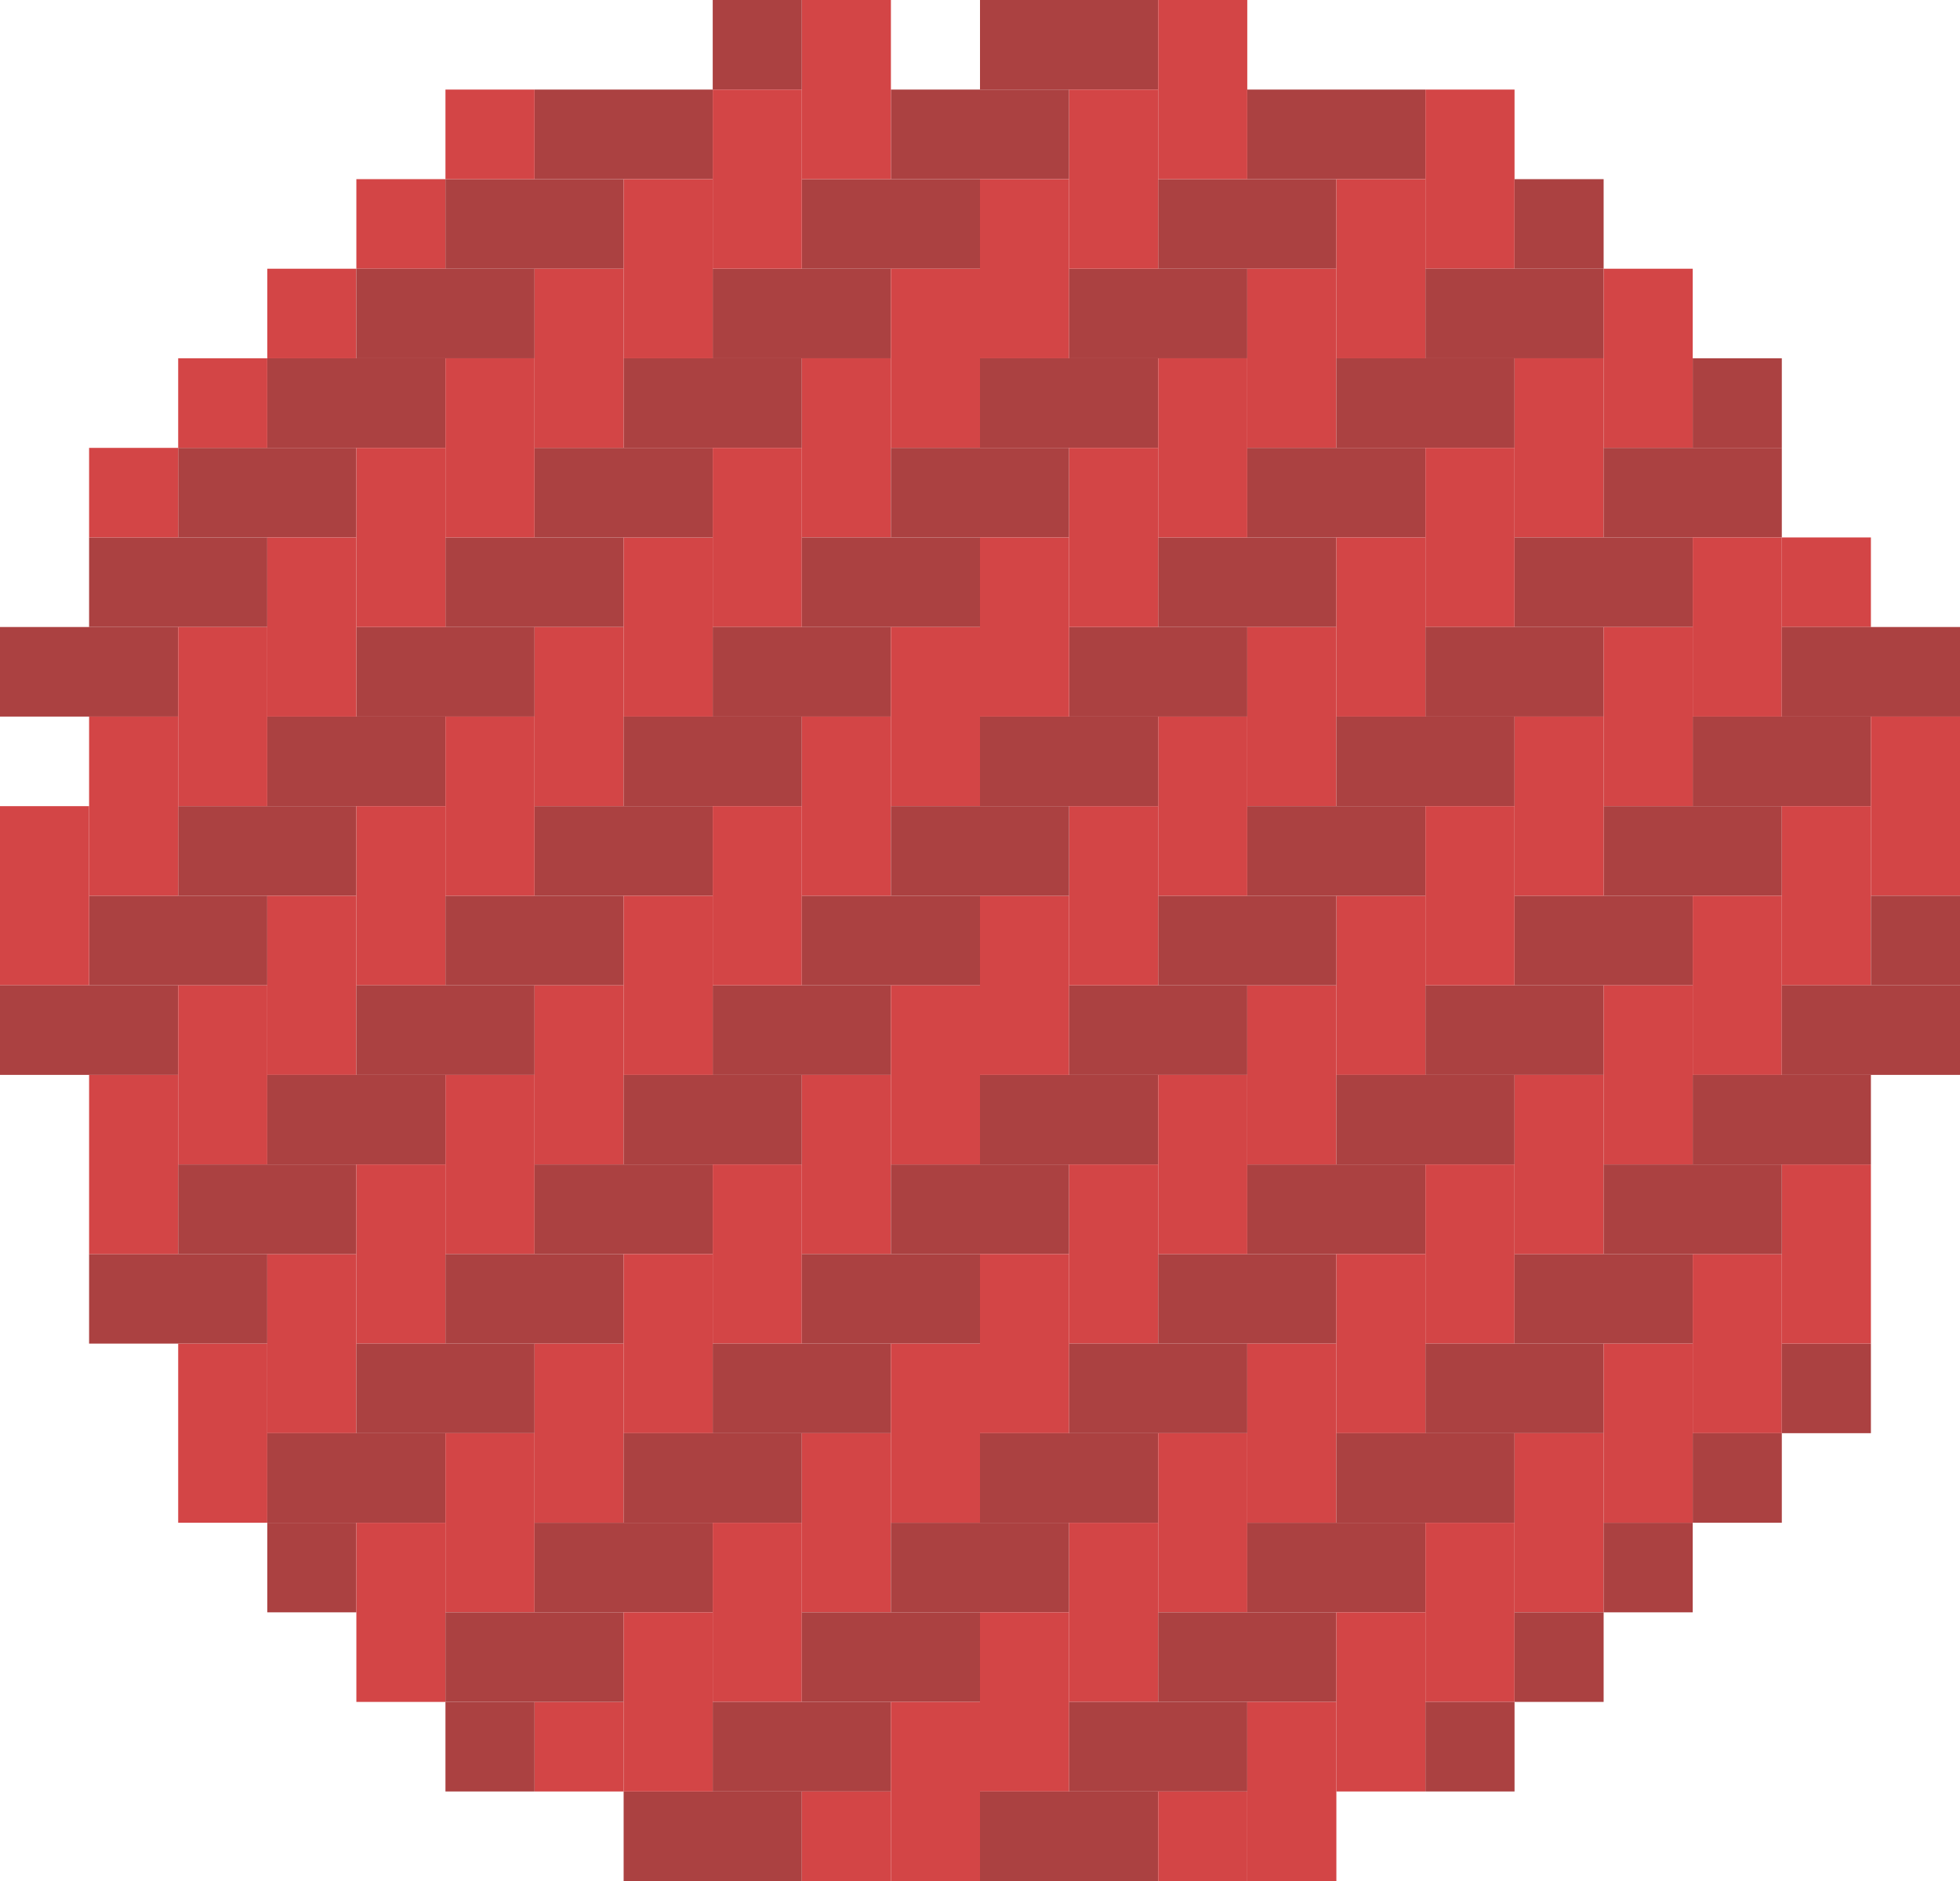 <svg xmlns="http://www.w3.org/2000/svg" xmlns:xlink="http://www.w3.org/1999/xlink" fill="none" version="1.1" width="322" height="309" viewBox="0 0 322 309"><g><g><rect x="29.273" y="132.429" width="29.273" height="14.714" rx="0" fill="#AB4141" fill-opacity="1"/></g><g><rect x="43.909" y="117.714" width="29.273" height="14.714" rx="0" fill="#AB4141" fill-opacity="1"/></g><g><rect x="58.546" y="103" width="29.273" height="14.714" rx="0" fill="#AB4141" fill-opacity="1"/></g><g><rect x="73.182" y="88.286" width="29.273" height="14.714" rx="0" fill="#AB4141" fill-opacity="1"/></g><g><rect x="14.636" y="147.143" width="29.273" height="14.714" rx="0" fill="#AB4141" fill-opacity="1"/></g><g transform="matrix(6.123234262925839e-17,1,-1,6.123234262925839e-17,205.61,59.247)"><rect x="73.182" y="132.429" width="29.429" height="14.636" rx="0" fill="#D34546" fill-opacity="1"/></g><g transform="matrix(6.123234262925839e-17,1,-1,6.123234262925839e-17,205.688,88.597)"><rect x="58.546" y="147.143" width="29.429" height="14.636" rx="0" fill="#D34546" fill-opacity="1"/></g><g><rect x="73.182" y="147.143" width="29.273" height="14.714" rx="0" fill="#AB4141" fill-opacity="1"/></g><g><rect x="87.818" y="132.429" width="29.273" height="14.714" rx="0" fill="#AB4141" fill-opacity="1"/></g><g><rect x="58.546" y="161.857" width="29.273" height="14.714" rx="0" fill="#AB4141" fill-opacity="1"/></g><g transform="matrix(6.123234262925839e-17,1,-1,6.123234262925839e-17,205.455,0.545)"><rect x="102.455" y="103" width="29.429" height="14.636" rx="0" fill="#D34546" fill-opacity="1"/></g><g transform="matrix(6.123234262925839e-17,1,-1,6.123234262925839e-17,205.377,-28.805)"><rect x="117.091" y="88.286" width="29.429" height="14.636" rx="0" fill="#D34546" fill-opacity="1"/></g><g><rect x="0" y="103" width="29.273" height="14.714" rx="0" fill="#AB4141" fill-opacity="1"/></g><g><rect x="14.636" y="88.286" width="29.273" height="14.714" rx="0" fill="#AB4141" fill-opacity="1"/></g><g><rect x="29.273" y="73.571" width="29.273" height="14.714" rx="0" fill="#AB4141" fill-opacity="1"/></g><g><rect x="43.909" y="58.857" width="29.273" height="14.714" rx="0" fill="#AB4141" fill-opacity="1"/></g><g transform="matrix(6.123234262925839e-17,1,-1,6.123234262925839e-17,146.909,59.091)"><rect x="43.909" y="103" width="29.429" height="14.636" rx="0" fill="#D34546" fill-opacity="1"/></g><g transform="matrix(6.123234262925839e-17,1,-1,6.123234262925839e-17,146.987,88.441)"><rect x="29.273" y="117.714" width="29.429" height="14.636" rx="0" fill="#D34546" fill-opacity="1"/></g><g transform="matrix(6.123234262925839e-17,1,-1,6.123234262925839e-17,147.065,117.792)"><rect x="14.636" y="132.429" width="29.429" height="14.636" rx="0" fill="#D34546" fill-opacity="1"/></g><g transform="matrix(6.123234262925839e-17,1,-1,6.123234262925839e-17,146.753,0.39)"><rect x="73.182" y="73.571" width="29.429" height="14.636" rx="0" fill="#D34546" fill-opacity="1"/></g><g><rect x="102.455" y="58.857" width="29.273" height="14.714" rx="0" fill="#AB4141" fill-opacity="1"/></g><g><rect x="117.091" y="44.143" width="29.273" height="14.714" rx="0" fill="#AB4141" fill-opacity="1"/></g><g><rect x="131.727" y="29.429" width="29.273" height="14.714" rx="0" fill="#AB4141" fill-opacity="1"/></g><g><rect x="146.364" y="14.714" width="29.273" height="14.714" rx="0" fill="#AB4141" fill-opacity="1"/></g><g><rect x="87.818" y="73.571" width="29.273" height="14.714" rx="0" fill="#AB4141" fill-opacity="1"/></g><g transform="matrix(6.123234262925839e-17,1,-1,6.123234262925839e-17,205.221,-87.507)"><rect x="146.364" y="58.857" width="29.429" height="14.636" rx="0" fill="#D34546" fill-opacity="1"/></g><g transform="matrix(6.123234262925839e-17,1,-1,6.123234262925839e-17,205.143,-116.857)"><rect x="161" y="44.143" width="29.429" height="14.636" rx="0" fill="#D34546" fill-opacity="1"/></g><g transform="matrix(6.123234262925839e-17,1,-1,6.123234262925839e-17,205.299,-58.156)"><rect x="131.727" y="73.571" width="29.429" height="14.636" rx="0" fill="#D34546" fill-opacity="1"/></g><g transform="matrix(6.123234262925839e-17,1,-1,6.123234262925839e-17,205.065,-146.208)"><rect x="175.636" y="29.429" width="29.429" height="14.636" rx="0" fill="#D34546" fill-opacity="1"/></g><g><rect x="175.636" y="44.143" width="29.273" height="14.714" rx="0" fill="#AB4141" fill-opacity="1"/></g><g><rect x="190.273" y="29.429" width="29.273" height="14.714" rx="0" fill="#AB4141" fill-opacity="1"/></g><g><rect x="204.909" y="14.714" width="29.273" height="14.714" rx="0" fill="#AB4141" fill-opacity="1"/></g><g transform="matrix(6.123234262925839e-17,1,-1,6.123234262925839e-17,263.688,-175.403)"><rect x="219.545" y="44.143" width="29.429" height="14.636" rx="0" fill="#D34546" fill-opacity="1"/></g><g transform="matrix(6.123234262925839e-17,1,-1,6.123234262925839e-17,263.61,-204.753)"><rect x="234.182" y="29.429" width="29.429" height="14.636" rx="0" fill="#D34546" fill-opacity="1"/></g><g transform="matrix(6.123234262925839e-17,1,-1,6.123234262925839e-17,146.831,29.74)"><rect x="58.546" y="88.286" width="29.429" height="14.636" rx="0" fill="#D34546" fill-opacity="1"/></g><g transform="matrix(6.123234262925839e-17,1,-1,6.123234262925839e-17,146.675,-28.961)"><rect x="87.818" y="58.857" width="29.429" height="14.636" rx="0" fill="#D34546" fill-opacity="1"/></g><g transform="matrix(6.123234262925839e-17,1,-1,6.123234262925839e-17,205.532,29.896)"><rect x="87.818" y="117.714" width="29.429" height="14.636" rx="0" fill="#D34546" fill-opacity="1"/></g><g><rect x="117.091" y="103" width="29.273" height="14.714" rx="0" fill="#AB4141" fill-opacity="1"/></g><g><rect x="131.727" y="88.286" width="29.273" height="14.714" rx="0" fill="#AB4141" fill-opacity="1"/></g><g><rect x="146.364" y="73.571" width="29.273" height="14.714" rx="0" fill="#AB4141" fill-opacity="1"/></g><g><rect x="161" y="58.857" width="29.273" height="14.714" rx="0" fill="#AB4141" fill-opacity="1"/></g><g><rect x="102.455" y="117.714" width="29.273" height="14.714" rx="0" fill="#AB4141" fill-opacity="1"/></g><g transform="matrix(6.123234262925839e-17,1,-1,6.123234262925839e-17,264.312,59.403)"><rect x="102.455" y="161.857" width="29.429" height="14.636" rx="0" fill="#D34546" fill-opacity="1"/></g><g transform="matrix(6.123234262925839e-17,1,-1,6.123234262925839e-17,264.39,88.753)"><rect x="87.818" y="176.571" width="29.429" height="14.636" rx="0" fill="#D34546" fill-opacity="1"/></g><g><rect x="102.455" y="176.571" width="29.273" height="14.714" rx="0" fill="#AB4141" fill-opacity="1"/></g><g><rect x="117.091" y="161.857" width="29.273" height="14.714" rx="0" fill="#AB4141" fill-opacity="1"/></g><g><rect x="87.818" y="191.286" width="29.273" height="14.714" rx="0" fill="#AB4141" fill-opacity="1"/></g><g transform="matrix(6.123234262925839e-17,1,-1,6.123234262925839e-17,264.156,0.701)"><rect x="131.727" y="132.429" width="29.429" height="14.636" rx="0" fill="#D34546" fill-opacity="1"/></g><g transform="matrix(6.123234262925839e-17,1,-1,6.123234262925839e-17,264.234,30.052)"><rect x="117.091" y="147.143" width="29.429" height="14.636" rx="0" fill="#D34546" fill-opacity="1"/></g><g><rect x="131.727" y="147.143" width="29.273" height="14.714" rx="0" fill="#AB4141" fill-opacity="1"/></g><g transform="matrix(6.123234262925839e-17,1,-1,6.123234262925839e-17,322.935,30.208)"><rect x="146.364" y="176.571" width="29.429" height="14.636" rx="0" fill="#D34546" fill-opacity="1"/></g><g transform="matrix(6.123234262925839e-17,1,-1,6.123234262925839e-17,323.013,59.558)"><rect x="131.727" y="191.286" width="29.429" height="14.636" rx="0" fill="#D34546" fill-opacity="1"/></g><g><rect x="146.364" y="191.286" width="29.273" height="14.714" rx="0" fill="#AB4141" fill-opacity="1"/></g><g><rect x="161" y="176.571" width="29.273" height="14.714" rx="0" fill="#AB4141" fill-opacity="1"/></g><g><rect x="131.727" y="206" width="29.273" height="14.714" rx="0" fill="#AB4141" fill-opacity="1"/></g><g transform="matrix(6.123234262925839e-17,1,-1,6.123234262925839e-17,322.779,-28.493)"><rect x="175.636" y="147.143" width="29.429" height="14.636" rx="0" fill="#D34546" fill-opacity="1"/></g><g transform="matrix(6.123234262925839e-17,1,-1,6.123234262925839e-17,322.857,0.857)"><rect x="161" y="161.857" width="29.429" height="14.636" rx="0" fill="#D34546" fill-opacity="1"/></g><g><rect x="175.636" y="161.857" width="29.273" height="14.714" rx="0" fill="#AB4141" fill-opacity="1"/></g><g transform="matrix(6.123234262925839e-17,1,-1,6.123234262925839e-17,381.558,1.013)"><rect x="190.273" y="191.286" width="29.429" height="14.636" rx="0" fill="#D34546" fill-opacity="1"/></g><g transform="matrix(6.123234262925839e-17,1,-1,6.123234262925839e-17,381.636,30.364)"><rect x="175.636" y="206" width="29.429" height="14.636" rx="0" fill="#D34546" fill-opacity="1"/></g><g><rect x="190.273" y="206" width="29.273" height="14.714" rx="0" fill="#AB4141" fill-opacity="1"/></g><g><rect x="204.909" y="191.286" width="29.273" height="14.714" rx="0" fill="#AB4141" fill-opacity="1"/></g><g><rect x="175.636" y="220.714" width="29.273" height="14.714" rx="0" fill="#AB4141" fill-opacity="1"/></g><g transform="matrix(6.123234262925839e-17,1,-1,6.123234262925839e-17,381.403,-57.688)"><rect x="219.545" y="161.857" width="29.429" height="14.636" rx="0" fill="#D34546" fill-opacity="1"/></g><g transform="matrix(6.123234262925839e-17,1,-1,6.123234262925839e-17,381.325,-87.039)"><rect x="234.182" y="147.143" width="29.429" height="14.636" rx="0" fill="#D34546" fill-opacity="1"/></g><g transform="matrix(6.123234262925839e-17,1,-1,6.123234262925839e-17,381.481,-28.338)"><rect x="204.909" y="176.571" width="29.429" height="14.636" rx="0" fill="#D34546" fill-opacity="1"/></g><g><rect x="219.545" y="176.571" width="29.273" height="14.714" rx="0" fill="#AB4141" fill-opacity="1"/></g><g><rect x="234.182" y="161.857" width="29.273" height="14.714" rx="0" fill="#AB4141" fill-opacity="1"/></g><g><rect x="248.818" y="147.143" width="29.273" height="14.714" rx="0" fill="#AB4141" fill-opacity="1"/></g><g><rect x="263.454" y="132.429" width="29.273" height="14.714" rx="0" fill="#AB4141" fill-opacity="1"/></g><g transform="matrix(6.123234262925839e-17,1,-1,6.123234262925839e-17,440.182,-28.182)"><rect x="234.182" y="206" width="29.429" height="14.636" rx="0" fill="#D34546" fill-opacity="1"/></g><g transform="matrix(6.123234262925839e-17,1,-1,6.123234262925839e-17,440.104,-57.532)"><rect x="248.818" y="191.286" width="29.429" height="14.636" rx="0" fill="#D34546" fill-opacity="1"/></g><g transform="matrix(6.123234262925839e-17,1,-1,6.123234262925839e-17,440.26,1.169)"><rect x="219.545" y="220.714" width="29.429" height="14.636" rx="0" fill="#D34546" fill-opacity="1"/></g><g><rect x="234.182" y="220.714" width="29.273" height="14.714" rx="0" fill="#AB4141" fill-opacity="1"/></g><g><rect x="248.818" y="206" width="29.273" height="14.714" rx="0" fill="#AB4141" fill-opacity="1"/></g><g transform="matrix(6.123234262925839e-17,1,-1,6.123234262925839e-17,440.026,-86.883)"><rect x="263.454" y="176.571" width="29.429" height="14.636" rx="0" fill="#D34546" fill-opacity="1"/></g><g transform="matrix(6.123234262925839e-17,1,-1,6.123234262925839e-17,102.766,14.948)"><rect x="43.909" y="58.857" width="14.714" height="14.636" rx="0" fill="#D34546" fill-opacity="1"/></g><g transform="matrix(6.123234262925839e-17,1,-1,6.123234262925839e-17,102.688,-14.403)"><rect x="58.546" y="44.143" width="14.714" height="14.636" rx="0" fill="#D34546" fill-opacity="1"/></g><g transform="matrix(6.123234262925839e-17,1,-1,6.123234262925839e-17,102.844,44.299)"><rect x="29.273" y="73.571" width="14.714" height="14.636" rx="0" fill="#D34546" fill-opacity="1"/></g><g transform="matrix(6.123234262925839e-17,1,-1,6.123234262925839e-17,102.61,-43.753)"><rect x="73.182" y="29.429" width="14.714" height="14.636" rx="0" fill="#D34546" fill-opacity="1"/></g><g><rect x="73.182" y="29.429" width="29.273" height="14.714" rx="0" fill="#AB4141" fill-opacity="1"/></g><g><rect x="87.818" y="14.714" width="29.273" height="14.714" rx="0" fill="#AB4141" fill-opacity="1"/></g><g><rect x="58.546" y="44.143" width="29.273" height="14.714" rx="0" fill="#AB4141" fill-opacity="1"/></g><g><rect x="117.091" y="0" width="14.636" height="14.714" rx="0" fill="#AB4141" fill-opacity="1"/></g><g transform="matrix(6.123234262925839e-17,1,-1,6.123234262925839e-17,146.52,-87.662)"><rect x="117.091" y="29.429" width="29.429" height="14.636" rx="0" fill="#D34546" fill-opacity="1"/></g><g transform="matrix(6.123234262925839e-17,1,-1,6.123234262925839e-17,146.442,-117.013)"><rect x="131.727" y="14.714" width="29.429" height="14.636" rx="0" fill="#D34546" fill-opacity="1"/></g><g transform="matrix(6.123234262925839e-17,1,-1,6.123234262925839e-17,146.597,-58.312)"><rect x="102.455" y="44.143" width="29.429" height="14.636" rx="0" fill="#D34546" fill-opacity="1"/></g><g transform="matrix(6.123234262925839e-17,1,-1,6.123234262925839e-17,146.364,-146.364)"><rect x="146.364" y="0" width="29.429" height="14.636" rx="0" fill="#D34546" fill-opacity="1"/></g><g transform="matrix(6.123234262925839e-17,1,-1,6.123234262925839e-17,102.533,-73.104)"><rect x="87.818" y="14.714" width="14.714" height="14.636" rx="0" fill="#D34546" fill-opacity="1"/></g><g><rect x="0" y="161.857" width="29.273" height="14.714" rx="0" fill="#AB4141" fill-opacity="1"/></g><g><rect x="14.636" y="206" width="29.273" height="14.714" rx="0" fill="#AB4141" fill-opacity="1"/></g><g transform="matrix(6.123234262925839e-17,1,-1,6.123234262925839e-17,264.623,176.805)"><rect x="43.909" y="220.714" width="29.429" height="14.636" rx="0" fill="#D34546" fill-opacity="1"/></g><g transform="matrix(6.123234262925839e-17,1,-1,6.123234262925839e-17,205.844,147.299)"><rect x="29.273" y="176.571" width="29.429" height="14.636" rx="0" fill="#D34546" fill-opacity="1"/></g><g transform="matrix(6.123234262925839e-17,1,-1,6.123234262925839e-17,205.766,117.948)"><rect x="43.909" y="161.857" width="29.429" height="14.636" rx="0" fill="#D34546" fill-opacity="1"/></g><g transform="matrix(6.123234262925839e-17,1,-1,6.123234262925839e-17,264.546,147.454)"><rect x="58.546" y="206" width="29.429" height="14.636" rx="0" fill="#D34546" fill-opacity="1"/></g><g><rect x="43.909" y="176.571" width="29.273" height="14.714" rx="0" fill="#AB4141" fill-opacity="1"/></g><g><rect x="29.273" y="191.286" width="29.273" height="14.714" rx="0" fill="#AB4141" fill-opacity="1"/></g><g transform="matrix(6.123234262925839e-17,1,-1,6.123234262925839e-17,264.468,118.104)"><rect x="73.182" y="191.286" width="29.429" height="14.636" rx="0" fill="#D34546" fill-opacity="1"/></g><g><rect x="190.273" y="88.286" width="29.273" height="14.714" rx="0" fill="#AB4141" fill-opacity="1"/></g><g><rect x="204.909" y="73.571" width="29.273" height="14.714" rx="0" fill="#AB4141" fill-opacity="1"/></g><g transform="matrix(6.123234262925839e-17,1,-1,6.123234262925839e-17,322.467,-145.896)"><rect x="234.182" y="88.286" width="29.429" height="14.636" rx="0" fill="#D34546" fill-opacity="1"/></g><g transform="matrix(6.123234262925839e-17,1,-1,6.123234262925839e-17,322.545,-116.545)"><rect x="219.545" y="103" width="29.429" height="14.636" rx="0" fill="#D34546" fill-opacity="1"/></g><g><rect x="102.455" y="294.286" width="29.273" height="14.714" rx="0" fill="#AB4141" fill-opacity="1"/></g><g transform="matrix(6.123234262925839e-17,1,-1,6.123234262925839e-17,382.026,177.117)"><rect x="102.455" y="279.571" width="14.714" height="14.636" rx="0" fill="#D34546" fill-opacity="1"/></g><g><rect x="73.182" y="279.571" width="14.636" height="14.714" rx="0" fill="#AB4141" fill-opacity="1"/></g><g><rect x="161" y="0" width="29.273" height="14.714" rx="0" fill="#AB4141" fill-opacity="1"/></g><g transform="matrix(6.123234262925839e-17,1,-1,6.123234262925839e-17,204.909,-204.909)"><rect x="204.909" y="0" width="29.429" height="14.636" rx="0" fill="#D34546" fill-opacity="1"/></g><g transform="matrix(6.123234262925839e-17,1,-1,6.123234262925839e-17,204.987,-175.558)"><rect x="190.273" y="14.714" width="29.429" height="14.636" rx="0" fill="#D34546" fill-opacity="1"/></g><g transform="matrix(6.123234262925839e-17,1,-1,6.123234262925839e-17,263.532,-234.104)"><rect x="248.818" y="14.714" width="29.429" height="14.636" rx="0" fill="#D34546" fill-opacity="1"/></g><g><rect x="219.545" y="117.714" width="29.273" height="14.714" rx="0" fill="#AB4141" fill-opacity="1"/></g><g><rect x="234.182" y="44.143" width="29.273" height="14.714" rx="0" fill="#AB4141" fill-opacity="1"/></g><g><rect x="248.818" y="29.429" width="14.636" height="14.714" rx="0" fill="#AB4141" fill-opacity="1"/></g><g><rect x="219.545" y="58.857" width="29.273" height="14.714" rx="0" fill="#AB4141" fill-opacity="1"/></g><g transform="matrix(6.123234262925839e-17,1,-1,6.123234262925839e-17,322.234,-233.948)"><rect x="278.091" y="44.143" width="29.429" height="14.636" rx="0" fill="#D34546" fill-opacity="1"/></g><g transform="matrix(6.123234262925839e-17,1,-1,6.123234262925839e-17,322.312,-204.597)"><rect x="263.454" y="58.857" width="29.429" height="14.636" rx="0" fill="#D34546" fill-opacity="1"/></g><g><rect x="263.454" y="73.571" width="29.273" height="14.714" rx="0" fill="#AB4141" fill-opacity="1"/></g><g><rect x="278.091" y="58.857" width="14.636" height="14.714" rx="0" fill="#AB4141" fill-opacity="1"/></g><g><rect x="248.818" y="88.286" width="29.273" height="14.714" rx="0" fill="#AB4141" fill-opacity="1"/></g><g transform="matrix(6.123234262925839e-17,1,-1,6.123234262925839e-17,395.649,-219.078)"><rect x="307.364" y="88.286" width="14.714" height="14.636" rx="0" fill="#D34546" fill-opacity="1"/></g><g transform="matrix(6.123234262925839e-17,1,-1,6.123234262925839e-17,381.013,-204.442)"><rect x="292.727" y="88.286" width="29.429" height="14.636" rx="0" fill="#D34546" fill-opacity="1"/></g><g transform="matrix(6.123234262925839e-17,1,-1,6.123234262925839e-17,322.39,-175.247)"><rect x="248.818" y="73.571" width="29.429" height="14.636" rx="0" fill="#D34546" fill-opacity="1"/></g><g><rect x="292.727" y="103" width="29.273" height="14.714" rx="0" fill="#AB4141" fill-opacity="1"/></g><g><rect x="204.909" y="132.429" width="29.273" height="14.714" rx="0" fill="#AB4141" fill-opacity="1"/></g><g><rect x="190.273" y="147.143" width="29.273" height="14.714" rx="0" fill="#AB4141" fill-opacity="1"/></g><g><rect x="278.091" y="117.714" width="29.273" height="14.714" rx="0" fill="#AB4141" fill-opacity="1"/></g><g><rect x="234.182" y="103" width="29.273" height="14.714" rx="0" fill="#AB4141" fill-opacity="1"/></g><g transform="matrix(6.123234262925839e-17,1,-1,6.123234262925839e-17,381.247,-116.39)"><rect x="248.818" y="132.429" width="29.429" height="14.636" rx="0" fill="#D34546" fill-opacity="1"/></g><g transform="matrix(6.123234262925839e-17,1,-1,6.123234262925839e-17,322.623,-87.195)"><rect x="204.909" y="117.714" width="29.429" height="14.636" rx="0" fill="#D34546" fill-opacity="1"/></g><g transform="matrix(6.123234262925839e-17,1,-1,6.123234262925839e-17,322.701,-57.844)"><rect x="190.273" y="132.429" width="29.429" height="14.636" rx="0" fill="#D34546" fill-opacity="1"/></g><g transform="matrix(6.123234262925839e-17,1,-1,6.123234262925839e-17,381.169,-145.74)"><rect x="263.454" y="117.714" width="29.429" height="14.636" rx="0" fill="#D34546" fill-opacity="1"/></g><g transform="matrix(6.123234262925839e-17,1,-1,6.123234262925839e-17,439.714,-204.286)"><rect x="322" y="117.714" width="29.429" height="14.636" rx="0" fill="#D34546" fill-opacity="1"/></g><g transform="matrix(6.123234262925839e-17,1,-1,6.123234262925839e-17,381.091,-175.091)"><rect x="278.091" y="103" width="29.429" height="14.636" rx="0" fill="#D34546" fill-opacity="1"/></g><g><rect x="43.909" y="235.429" width="29.273" height="14.714" rx="0" fill="#AB4141" fill-opacity="1"/></g><g><rect x="43.909" y="250.143" width="14.636" height="14.714" rx="0" fill="#AB4141" fill-opacity="1"/></g><g><rect x="58.546" y="220.714" width="29.273" height="14.714" rx="0" fill="#AB4141" fill-opacity="1"/></g><g><rect x="73.182" y="206" width="29.273" height="14.714" rx="0" fill="#AB4141" fill-opacity="1"/></g><g transform="matrix(6.123234262925839e-17,1,-1,6.123234262925839e-17,323.247,147.61)"><rect x="87.818" y="235.429" width="29.429" height="14.636" rx="0" fill="#D34546" fill-opacity="1"/></g><g transform="matrix(6.123234262925839e-17,1,-1,6.123234262925839e-17,323.169,118.26)"><rect x="102.455" y="220.714" width="29.429" height="14.636" rx="0" fill="#D34546" fill-opacity="1"/></g><g transform="matrix(6.123234262925839e-17,1,-1,6.123234262925839e-17,323.325,176.961)"><rect x="73.182" y="250.143" width="29.429" height="14.636" rx="0" fill="#D34546" fill-opacity="1"/></g><g transform="matrix(6.123234262925839e-17,1,-1,6.123234262925839e-17,323.091,88.909)"><rect x="117.091" y="206" width="29.429" height="14.636" rx="0" fill="#D34546" fill-opacity="1"/></g><g><rect x="87.818" y="250.143" width="29.273" height="14.714" rx="0" fill="#AB4141" fill-opacity="1"/></g><g><rect x="102.455" y="235.429" width="29.273" height="14.714" rx="0" fill="#AB4141" fill-opacity="1"/></g><g><rect x="73.182" y="264.857" width="29.273" height="14.714" rx="0" fill="#AB4141" fill-opacity="1"/></g><g><rect x="117.091" y="220.714" width="29.273" height="14.714" rx="0" fill="#AB4141" fill-opacity="1"/></g><g transform="matrix(6.123234262925839e-17,1,-1,6.123234262925839e-17,381.87,118.416)"><rect x="131.727" y="250.143" width="29.429" height="14.636" rx="0" fill="#D34546" fill-opacity="1"/></g><g transform="matrix(6.123234262925839e-17,1,-1,6.123234262925839e-17,381.792,89.065)"><rect x="146.364" y="235.429" width="29.429" height="14.636" rx="0" fill="#D34546" fill-opacity="1"/></g><g transform="matrix(6.123234262925839e-17,1,-1,6.123234262925839e-17,381.948,147.766)"><rect x="117.091" y="264.857" width="29.429" height="14.636" rx="0" fill="#D34546" fill-opacity="1"/></g><g transform="matrix(6.123234262925839e-17,1,-1,6.123234262925839e-17,381.714,59.714)"><rect x="161" y="220.714" width="29.429" height="14.636" rx="0" fill="#D34546" fill-opacity="1"/></g><g><rect x="131.727" y="264.857" width="29.273" height="14.714" rx="0" fill="#AB4141" fill-opacity="1"/></g><g><rect x="146.364" y="250.143" width="29.273" height="14.714" rx="0" fill="#AB4141" fill-opacity="1"/></g><g><rect x="117.091" y="279.571" width="29.273" height="14.714" rx="0" fill="#AB4141" fill-opacity="1"/></g><g><rect x="161" y="235.429" width="29.273" height="14.714" rx="0" fill="#AB4141" fill-opacity="1"/></g><g transform="matrix(6.123234262925839e-17,1,-1,6.123234262925839e-17,440.493,89.221)"><rect x="175.636" y="264.857" width="29.429" height="14.636" rx="0" fill="#D34546" fill-opacity="1"/></g><g transform="matrix(6.123234262925839e-17,1,-1,6.123234262925839e-17,440.416,59.87)"><rect x="190.273" y="250.143" width="29.429" height="14.636" rx="0" fill="#D34546" fill-opacity="1"/></g><g transform="matrix(6.123234262925839e-17,1,-1,6.123234262925839e-17,440.571,118.571)"><rect x="161" y="279.571" width="29.429" height="14.636" rx="0" fill="#D34546" fill-opacity="1"/></g><g transform="matrix(6.123234262925839e-17,1,-1,6.123234262925839e-17,440.649,147.922)"><rect x="146.364" y="294.286" width="14.714" height="14.636" rx="0" fill="#D34546" fill-opacity="1"/></g><g transform="matrix(6.123234262925839e-17,1,-1,6.123234262925839e-17,440.338,30.52)"><rect x="204.909" y="235.429" width="29.429" height="14.636" rx="0" fill="#D34546" fill-opacity="1"/></g><g><rect x="175.636" y="279.571" width="29.273" height="14.714" rx="0" fill="#AB4141" fill-opacity="1"/></g><g><rect x="190.273" y="264.857" width="29.273" height="14.714" rx="0" fill="#AB4141" fill-opacity="1"/></g><g><rect x="161" y="294.286" width="29.273" height="14.714" rx="0" fill="#AB4141" fill-opacity="1"/></g><g><rect x="204.909" y="250.143" width="29.273" height="14.714" rx="0" fill="#AB4141" fill-opacity="1"/></g><g><rect x="219.545" y="235.429" width="29.273" height="14.714" rx="0" fill="#AB4141" fill-opacity="1"/></g><g transform="matrix(6.123234262925839e-17,1,-1,6.123234262925839e-17,499.117,60.026)"><rect x="219.545" y="279.571" width="29.429" height="14.636" rx="0" fill="#D34546" fill-opacity="1"/></g><g transform="matrix(6.123234262925839e-17,1,-1,6.123234262925839e-17,499.195,89.377)"><rect x="204.909" y="294.286" width="14.714" height="14.636" rx="0" fill="#D34546" fill-opacity="1"/></g><g transform="matrix(6.123234262925839e-17,1,-1,6.123234262925839e-17,499.039,30.675)"><rect x="234.182" y="264.857" width="29.429" height="14.636" rx="0" fill="#D34546" fill-opacity="1"/></g><g transform="matrix(6.123234262925839e-17,1,-1,6.123234262925839e-17,498.961,1.325)"><rect x="248.818" y="250.143" width="29.429" height="14.636" rx="0" fill="#D34546" fill-opacity="1"/></g><g transform="matrix(6.123234262925839e-17,1,-1,6.123234262925839e-17,498.883,-28.026)"><rect x="263.454" y="235.429" width="29.429" height="14.636" rx="0" fill="#D34546" fill-opacity="1"/></g><g transform="matrix(6.123234262925839e-17,1,-1,6.123234262925839e-17,498.805,-57.377)"><rect x="278.091" y="220.714" width="29.429" height="14.636" rx="0" fill="#D34546" fill-opacity="1"/></g><g transform="matrix(6.123234262925839e-17,1,-1,6.123234262925839e-17,498.727,-86.727)"><rect x="292.727" y="206" width="29.429" height="14.636" rx="0" fill="#D34546" fill-opacity="1"/></g><g><rect x="234.182" y="279.571" width="14.636" height="14.714" rx="0" fill="#AB4141" fill-opacity="1"/></g><g><rect x="248.818" y="264.857" width="14.636" height="14.714" rx="0" fill="#AB4141" fill-opacity="1"/></g><g><rect x="263.454" y="250.143" width="14.636" height="14.714" rx="0" fill="#AB4141" fill-opacity="1"/></g><g><rect x="278.091" y="235.429" width="14.636" height="14.714" rx="0" fill="#AB4141" fill-opacity="1"/></g><g><rect x="292.727" y="220.714" width="14.636" height="14.714" rx="0" fill="#AB4141" fill-opacity="1"/></g><g transform="matrix(6.123234262925839e-17,1,-1,6.123234262925839e-17,439.948,-116.234)"><rect x="278.091" y="161.857" width="29.429" height="14.636" rx="0" fill="#D34546" fill-opacity="1"/></g><g transform="matrix(6.123234262925839e-17,1,-1,6.123234262925839e-17,439.87,-145.584)"><rect x="292.727" y="147.143" width="29.429" height="14.636" rx="0" fill="#D34546" fill-opacity="1"/></g><g transform="matrix(6.123234262925839e-17,1,-1,6.123234262925839e-17,439.792,-174.935)"><rect x="307.364" y="132.429" width="29.429" height="14.636" rx="0" fill="#D34546" fill-opacity="1"/></g><g transform="matrix(6.123234262925839e-17,1,-1,6.123234262925839e-17,498.649,-116.078)"><rect x="307.364" y="191.286" width="29.429" height="14.636" rx="0" fill="#D34546" fill-opacity="1"/></g><g><rect x="263.454" y="191.286" width="29.273" height="14.714" rx="0" fill="#AB4141" fill-opacity="1"/></g><g><rect x="278.091" y="176.571" width="29.273" height="14.714" rx="0" fill="#AB4141" fill-opacity="1"/></g><g><rect x="292.727" y="161.857" width="29.273" height="14.714" rx="0" fill="#AB4141" fill-opacity="1"/></g><g><rect x="307.364" y="147.143" width="14.636" height="14.714" rx="0" fill="#AB4141" fill-opacity="1"/></g><g transform="matrix(6.123234262925839e-17,1,-1,6.123234262925839e-17,264,-58)"><rect x="161" y="103" width="29.429" height="14.636" rx="0" fill="#D34546" fill-opacity="1"/></g><g transform="matrix(6.123234262925839e-17,1,-1,6.123234262925839e-17,264.078,-28.649)"><rect x="146.364" y="117.714" width="29.429" height="14.636" rx="0" fill="#D34546" fill-opacity="1"/></g><g><rect x="161" y="117.714" width="29.273" height="14.714" rx="0" fill="#AB4141" fill-opacity="1"/></g><g><rect x="175.636" y="103" width="29.273" height="14.714" rx="0" fill="#AB4141" fill-opacity="1"/></g><g><rect x="146.364" y="132.429" width="29.273" height="14.714" rx="0" fill="#AB4141" fill-opacity="1"/></g><g transform="matrix(6.123234262925839e-17,1,-1,6.123234262925839e-17,263.844,-116.701)"><rect x="190.273" y="73.571" width="29.429" height="14.636" rx="0" fill="#D34546" fill-opacity="1"/></g><g transform="matrix(6.123234262925839e-17,1,-1,6.123234262925839e-17,263.766,-146.052)"><rect x="204.909" y="58.857" width="29.429" height="14.636" rx="0" fill="#D34546" fill-opacity="1"/></g><g transform="matrix(6.123234262925839e-17,1,-1,6.123234262925839e-17,263.922,-87.351)"><rect x="175.636" y="88.286" width="29.429" height="14.636" rx="0" fill="#D34546" fill-opacity="1"/></g></g></svg>